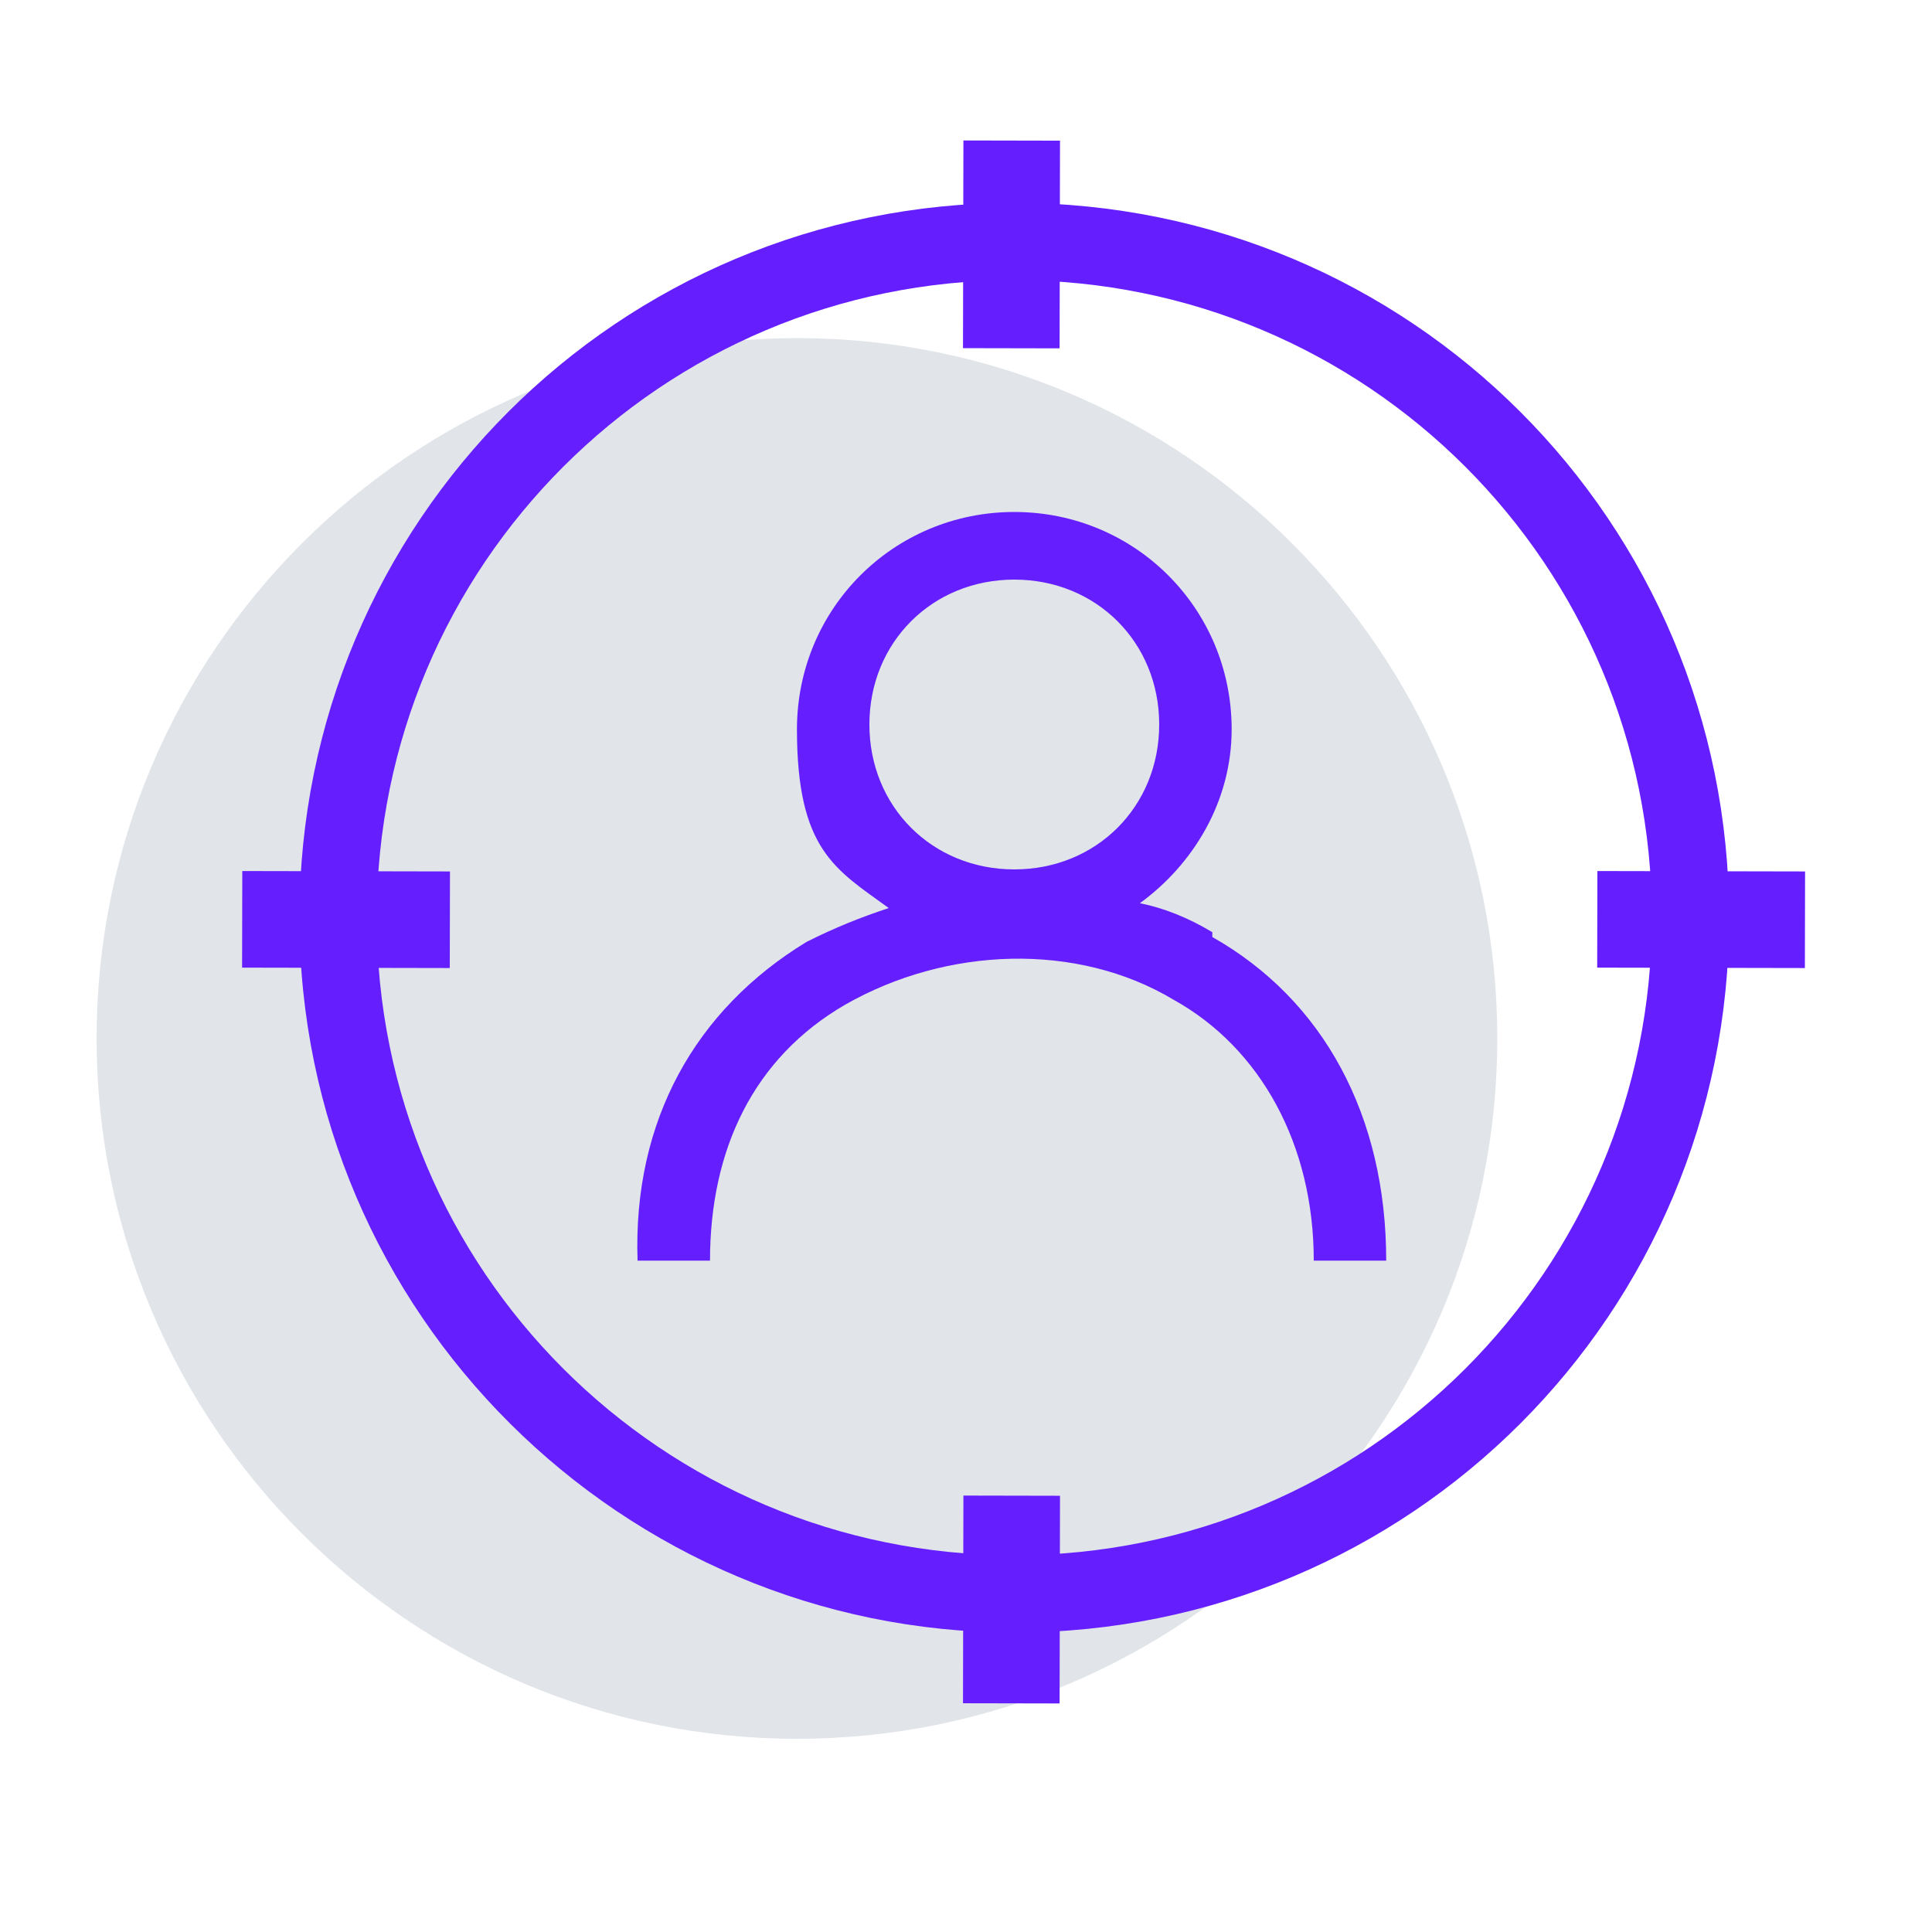 <?xml version="1.0" encoding="iso-8859-1"?>
<!-- Uploaded to: SVG Repo, www.svgrepo.com, Generator: SVG Repo Mixer Tools -->
<!DOCTYPE svg PUBLIC "-//W3C//DTD SVG 1.1//EN" "http://www.w3.org/Graphics/SVG/1.1/DTD/svg11.dtd">
<svg xmlns="http://www.w3.org/2000/svg" viewBox="0 0 40 40" width="40" height="40" preserveAspectRatio="xMidYMid meet" style="width: 100%; height: 100%; transform: translate3d(0px, 0px, 0px);"><defs><clipPath id="__lottie_element_411"><rect width="40" height="40" x="0" y="0"></rect></clipPath><clipPath id="__lottie_element_413"><path d="M0,0 L40,0 L40,40 L0,40z"></path></clipPath></defs><g clip-path="url(#__lottie_element_411)"><g id="Layer_1" transform="matrix(1,0,0,1,0,0)" opacity="1" style="display: block;"><g opacity="1" transform="matrix(1,0,0,1,0,0)"><path fill="rgb(225,228,233)" fill-opacity="1" d=" M31,21.5 C31,29.5 24.5,36 16.5,36 C8.5,36 2,29.5 2,21.5 C2,13.5 8.5,7 16.5,7 C24.5,7 31,13.5 31,21.5 C31,21.5 31,21.5 31,21.5z"></path></g></g><g id="Layer_3" transform="matrix(1,0,0,1,0,0)" opacity="1" style="display: block;"><g opacity="1" transform="matrix(1,0,0,1,0,0)"><path fill="rgb(101,31,255)" fill-opacity="1" d=" M21,12 C22.7,12 24,13.3 24,15 C24,16.7 22.7,18 21,18 C19.3,18 18,16.7 18,15 C18,13.3 19.3,12 21,12 C21,12 21,12 21,12z M25.1,19.3 C24.6,19 24.1,18.8 23.6,18.7 C24.7,17.9 25.5,16.6 25.5,15.1 C25.5,12.6 23.5,10.6 21,10.6 C18.5,10.6 16.5,12.6 16.5,15.1 C16.5,17.6 17.3,18 18.4,18.8 C17.8,19 17.3,19.2 16.7,19.5 C14.4,20.9 13.1,23.2 13.2,26.1 C13.2,26.1 14.7,26.1 14.7,26.1 C14.7,23.8 15.6,21.9 17.5,20.8 C19.6,19.6 22.3,19.5 24.3,20.7 C26.1,21.7 27.2,23.7 27.2,26.1 C27.2,26.1 28.7,26.1 28.7,26.1 C28.7,23.1 27.4,20.7 25.1,19.4 C25.1,19.4 25.1,19.3 25.1,19.3z"></path></g></g><g clip-path="url(#__lottie_element_413)" transform="matrix(1,0,0,1,0,0)" opacity="1" style="display: block;"><g id="Layer_5" transform="matrix(1,0,0,1,0,0)" opacity="1" style="display: block;"><g opacity="1" transform="matrix(1,0,0,1,0,0)"><path fill="rgb(101,31,255)" fill-opacity="1" d=" M21,5.8 C13.7,5.8 7.8,11.7 7.8,19 C7.8,26.3 13.7,32.2 21,32.2 C28.3,32.2 34.2,26.3 34.2,19 C34.2,11.7 28.3,5.8 21,5.8 C21,5.8 21,5.8 21,5.8z M21,33.8 C12.9,33.8 6.2,27.2 6.2,19 C6.2,10.8 12.8,4.2 21,4.2 C29.2,4.2 35.8,10.8 35.8,19 C35.8,27.2 29.2,33.8 21,33.8 C21,33.8 21,33.8 21,33.8z"></path></g></g><g id="Layer_4" transform="matrix(1,0,0,1,0,0)" opacity="1" style="display: block;"><g opacity="1" transform="matrix(1,0,0,1,0,0)"><g opacity="1" transform="matrix(0.002,-1,1,0.002,15.8,26.1)"><path fill="rgb(101,31,255)" fill-opacity="1" d=" M23.2,4.1 C23.2,4.1 23.2,6.1 23.2,6.1 C23.2,6.1 18.9,6.1 18.9,6.1 C18.9,6.1 18.9,4.1 18.9,4.1 C18.9,4.1 23.2,4.1 23.2,4.1z"></path></g><g opacity="1" transform="matrix(0.002,-1,1,0.002,-12.2,54.1)"><path fill="rgb(101,31,255)" fill-opacity="1" d=" M23.2,32.1 C23.2,32.1 23.2,34.1 23.2,34.1 C23.2,34.1 18.9,34.1 18.9,34.1 C18.9,34.1 18.9,32.1 18.9,32.1 C18.9,32.1 23.2,32.1 23.2,32.1z"></path></g><g opacity="1" transform="matrix(0.002,-1,1,0.002,16.1,54.1)"><path fill="rgb(101,31,255)" fill-opacity="1" d=" M36.1,16.9 C36.1,16.9 36.1,21.2 36.1,21.2 C36.1,21.2 34.1,21.2 34.1,21.2 C34.1,21.2 34.1,16.9 34.1,16.9 C34.1,16.9 36.1,16.9 36.1,16.9z"></path></g><g opacity="1" transform="matrix(0.002,-1,1,0.002,-11.9,26.1)"><path fill="rgb(101,31,255)" fill-opacity="1" d=" M8.1,16.9 C8.1,16.9 8.1,21.2 8.1,21.2 C8.1,21.2 6.1,21.2 6.1,21.2 C6.1,21.2 6.1,16.9 6.1,16.9 C6.1,16.9 8.1,16.9 8.1,16.9z"></path></g></g></g></g></g></svg>